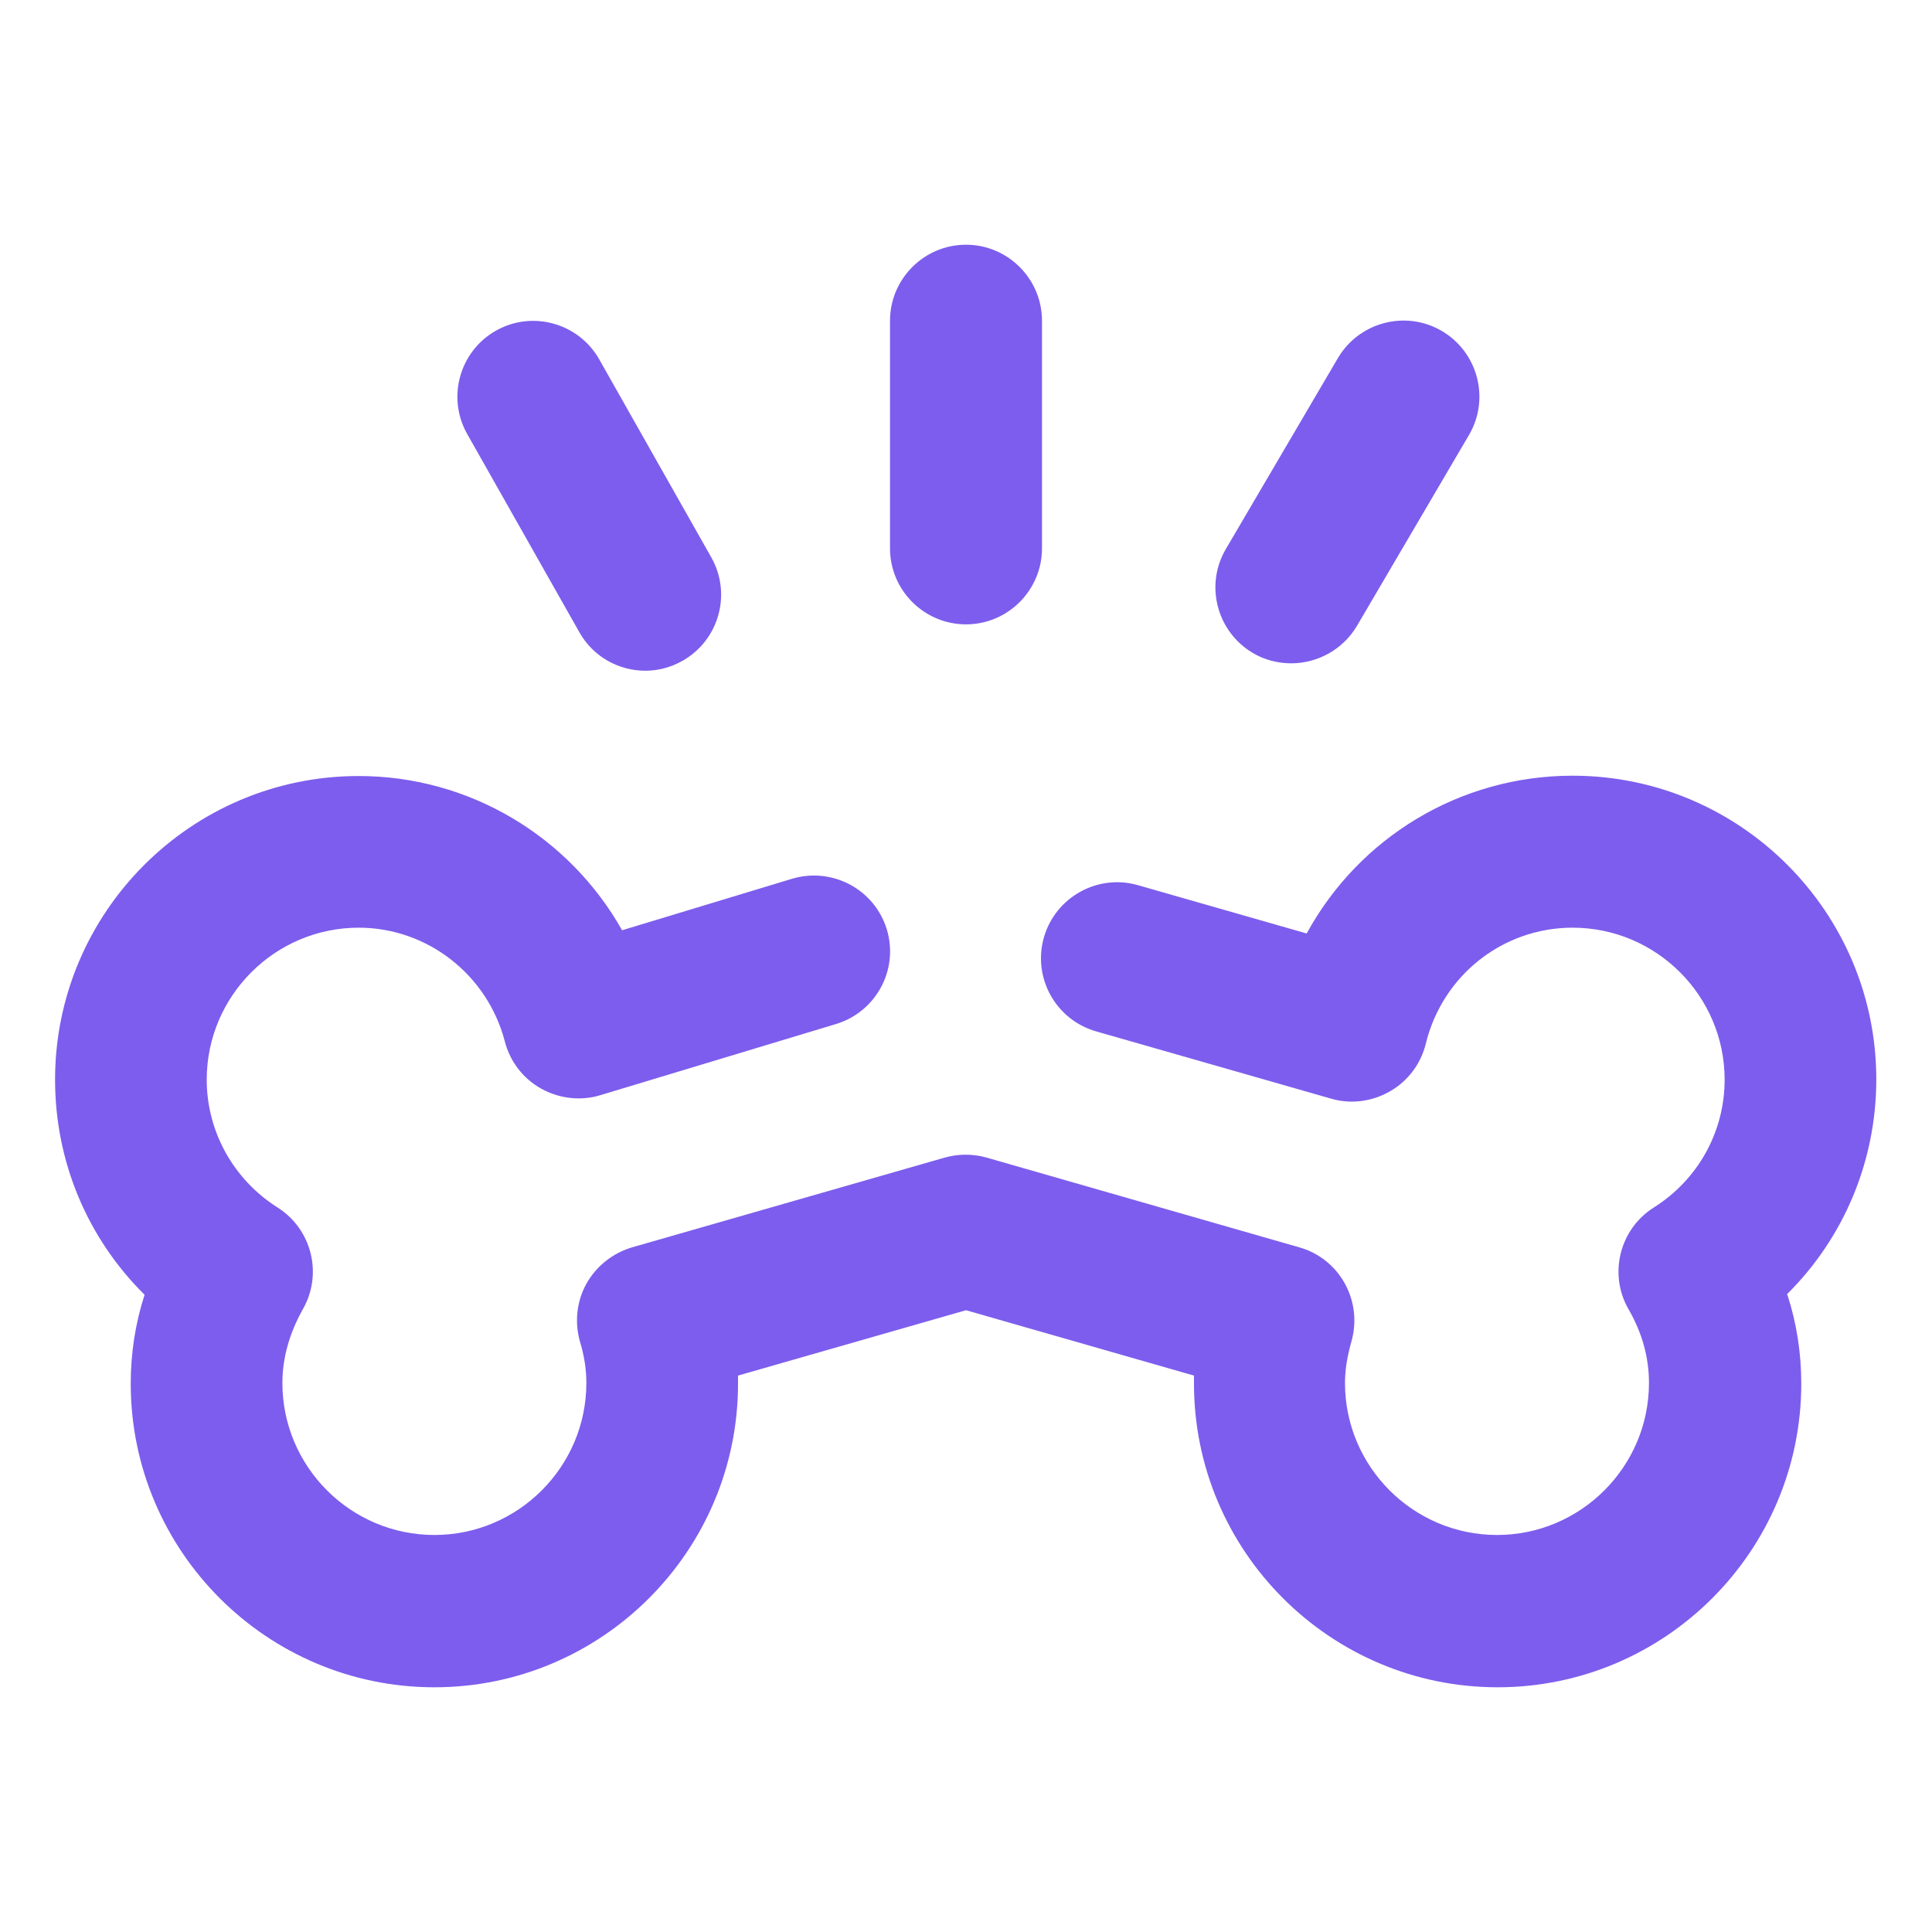 <?xml version="1.0" encoding="UTF-8"?>
<svg xmlns="http://www.w3.org/2000/svg" baseProfile="tiny" version="1.2" viewBox="0 0 60 60">
  <!-- Generator: Adobe Illustrator 28.6.0, SVG Export Plug-In . SVG Version: 1.2.0 Build 709)  -->
  <g>
    <g id="Capa_1">
      <path d="M55.51,40.21c.29.9.43,1.82.43,2.76,0,5.2-4.23,9.43-9.43,9.43s-9.43-4.23-9.43-9.43c0-.08,0-.17,0-.25l-7.08-2.03-7.08,2.03c0,.08,0,.17,0,.25,0,5.2-4.23,9.43-9.43,9.43s-9.43-4.23-9.43-9.43c0-.94.14-1.86.43-2.76-1.77-1.75-2.78-4.13-2.78-6.68,0-5.2,4.23-9.43,9.43-9.43,3.44,0,6.54,1.88,8.18,4.79l5.28-1.6c1.25-.37,2.56.33,2.94,1.57.38,1.25-.33,2.56-1.57,2.94l-7.32,2.21c-.61.19-1.28.11-1.84-.2s-.97-.84-1.13-1.46c-.54-2.08-2.41-3.54-4.54-3.54-2.6,0-4.72,2.12-4.72,4.72,0,1.61.83,3.1,2.2,3.97,1.06.67,1.41,2.06.79,3.15-.42.75-.64,1.52-.64,2.3,0,2.6,2.12,4.72,4.72,4.72s4.72-2.12,4.72-4.72c0-.41-.06-.83-.2-1.29-.17-.6-.1-1.25.2-1.79s.81-.95,1.41-1.13l9.72-2.79c.42-.12.88-.12,1.3,0l9.72,2.79c.6.17,1.11.58,1.41,1.13s.37,1.19.2,1.79c-.13.46-.2.88-.2,1.29,0,2.6,2.12,4.72,4.72,4.72s4.72-2.12,4.72-4.72c0-.79-.21-1.56-.64-2.3-.62-1.09-.27-2.48.79-3.15,1.38-.87,2.2-2.36,2.2-3.97,0-2.6-2.12-4.72-4.72-4.72-2.17,0-4.04,1.48-4.56,3.6-.15.62-.55,1.16-1.11,1.48-.55.32-1.22.41-1.83.23l-7.3-2.09c-1.25-.36-1.98-1.66-1.62-2.92.36-1.25,1.67-1.98,2.92-1.62l5.24,1.5c1.62-2.97,4.75-4.9,8.26-4.9,5.2,0,9.43,4.23,9.43,9.43,0,2.54-1.01,4.93-2.78,6.68h0ZM30,19.39c1.3,0,2.36-1.06,2.36-2.36v-7.07c0-1.3-1.06-2.36-2.36-2.36s-2.36,1.06-2.36,2.36v7.07c0,1.3,1.06,2.36,2.36,2.36ZM38.91,20.28c.37.22.79.32,1.19.32.81,0,1.6-.42,2.04-1.16l3.48-5.93c.66-1.12.28-2.57-.84-3.23-1.12-.66-2.57-.28-3.23.84l-3.48,5.93c-.66,1.12-.28,2.57.84,3.23h0ZM17.99,19.63c.43.77,1.23,1.2,2.05,1.2.39,0,.79-.1,1.16-.31,1.13-.64,1.53-2.08.89-3.21l-3.48-6.15c-.64-1.13-2.08-1.53-3.21-.89-1.13.64-1.53,2.08-.89,3.21l3.48,6.15Z" fill="#7d5ded"/>
    </g>
  </g>
</svg>